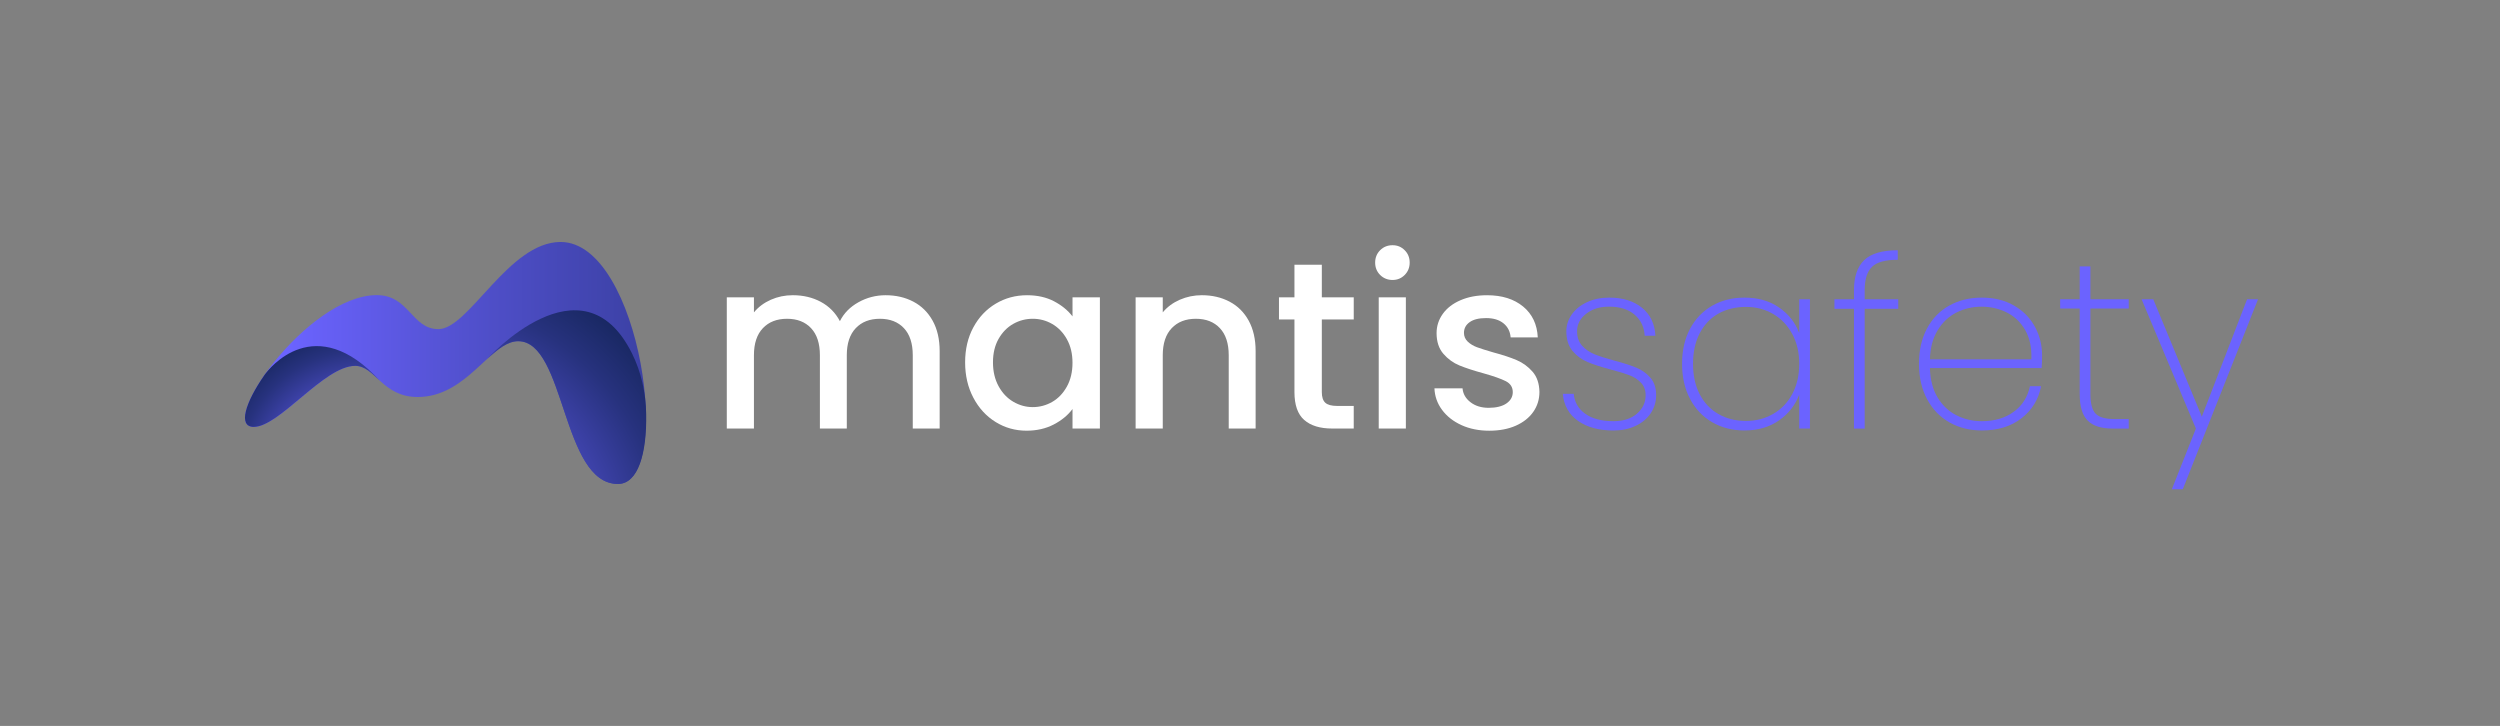 <?xml version="1.0" encoding="UTF-8"?><svg id="Layer_1" xmlns="http://www.w3.org/2000/svg" xmlns:xlink="http://www.w3.org/1999/xlink" viewBox="0 0 1766.51 512.94"><rect x="0" y="0" width="1766.51" height="512.94" fill="#808080" stroke="none"/><defs><style>.cls-1{fill:url(#linear-gradient);}.cls-2{fill:#fff;}.cls-3{fill:#6b63ff;}.cls-4{fill:url(#radial-gradient-2);}.cls-5{fill:url(#radial-gradient);}</style><linearGradient id="linear-gradient" x1="146.98" y1="256.47" x2="954.4" y2="256.47" gradientUnits="userSpaceOnUse"><stop offset=".07" stop-color="#6b63ff"/><stop offset=".25" stop-color="#4e4ec7"/><stop offset=".43" stop-color="#353c98"/><stop offset=".6" stop-color="#212e72"/><stop offset=".75" stop-color="#132457"/><stop offset=".89" stop-color="#0a1e47"/><stop offset="1" stop-color="#081c42"/></linearGradient><radialGradient id="radial-gradient" cx="260.13" cy="336.81" fx="260.13" fy="336.81" r="159.82" gradientTransform="translate(-3.88)" gradientUnits="userSpaceOnUse"><stop offset=".24" stop-color="#6b63ff"/><stop offset=".29" stop-color="#5d59e6"/><stop offset=".43" stop-color="#3f43ac"/><stop offset=".56" stop-color="#27327e"/><stop offset=".68" stop-color="#16265d"/><stop offset=".77" stop-color="#0b1e49"/><stop offset=".84" stop-color="#081c42"/></radialGradient><radialGradient id="radial-gradient-2" cx="288" cy="394.41" fx="288" fy="394.41" r="336.35" xlink:href="#radial-gradient"/></defs><g><path class="cls-1" d="M396.1,170.98c-36.66,0-64.88,61.58-86.3,61.58-18.96,0-20.63-24.02-43.53-24.02-49.47,0-113.48,93.12-86.99,93.12,18.21,0,49.78-43.14,71.66-43.14,14.21,0,19.17,22.01,44.15,22.01,35.15,0,51.44-39.45,71.03-39.45,33.48,0,30.79,100.88,70.52,100.88s16.32-170.98-40.54-170.98Z"/><g><path class="cls-5" d="M179.29,301.66c18.21,0,49.78-43.14,71.66-43.14,6.95,0,11.69,5.27,17.64,10.65h0c-46.01-50.18-78.37-8.8-81.63-4.33-13.71,19.62-19.05,36.82-7.67,36.82Z"/><path class="cls-4" d="M344.13,253.72h0c7.65-7.01,14.59-12.64,21.99-12.64,33.48,0,30.79,100.88,70.52,100.88,14.27,0,20.46-21.6,19.96-49.44-.27-14.89-3.47-29.66-10.12-42.99-35.2-70.48-102.34,4.18-102.34,4.18Z"/></g></g><path class="cls-2" d="M645.38,213.15c5.78,3.03,10.32,7.52,13.63,13.46,3.31,5.95,4.96,13.12,4.96,21.53v54.68h-19.01v-51.82c0-8.3-2.08-14.67-6.23-19.1-4.15-4.43-9.82-6.65-16.99-6.65s-12.87,2.21-17.08,6.65c-4.2,4.43-6.31,10.8-6.31,19.1v51.82h-19.01v-51.82c0-8.3-2.08-14.67-6.23-19.1-4.15-4.43-9.81-6.65-16.99-6.65s-12.87,2.21-17.08,6.65c-4.21,4.43-6.31,10.8-6.31,19.1v51.82h-19.18v-92.7h19.18v10.6c3.14-3.81,7.12-6.78,11.95-8.92,4.82-2.13,9.98-3.2,15.48-3.2,7.4,0,14.02,1.57,19.85,4.71,5.83,3.14,10.32,7.68,13.46,13.63,2.8-5.61,7.18-10.07,13.12-13.37,5.94-3.31,12.34-4.96,19.18-4.96,7.29,0,13.82,1.51,19.6,4.54"/><path class="cls-2" d="M687.77,231.32c3.87-7.18,9.14-12.76,15.81-16.74,6.67-3.98,14.05-5.97,22.13-5.97,7.29,0,13.65,1.43,19.09,4.29,5.44,2.86,9.78,6.42,13.04,10.68v-13.46h19.35v92.7h-19.35v-13.8c-3.26,4.38-7.68,8.02-13.29,10.94-5.61,2.91-12,4.37-19.18,4.37-7.97,0-15.25-2.04-21.87-6.14-6.62-4.09-11.86-9.81-15.73-17.16-3.87-7.34-5.81-15.67-5.81-24.99s1.94-17.55,5.81-24.73m66.12,8.41c-2.64-4.71-6.09-8.3-10.35-10.77-4.26-2.47-8.86-3.7-13.8-3.7s-9.53,1.21-13.8,3.62c-4.26,2.41-7.71,5.95-10.35,10.6-2.64,4.66-3.95,10.18-3.95,16.57s1.32,12,3.95,16.83c2.63,4.82,6.11,8.5,10.43,11.02,4.32,2.52,8.89,3.78,13.71,3.78s9.53-1.23,13.8-3.7c4.26-2.46,7.71-6.08,10.35-10.85,2.63-4.76,3.95-10.35,3.95-16.74s-1.32-11.94-3.95-16.65"/><path class="cls-2" d="M868.8,213.15c5.78,3.03,10.29,7.52,13.55,13.46,3.25,5.95,4.88,13.12,4.88,21.53v54.68h-19.01v-51.82c0-8.3-2.08-14.67-6.23-19.1-4.15-4.43-9.82-6.65-16.99-6.65s-12.87,2.21-17.08,6.65c-4.21,4.43-6.31,10.8-6.31,19.1v51.82h-19.18v-92.7h19.18v10.6c3.14-3.81,7.15-6.78,12.03-8.92,4.88-2.13,10.07-3.2,15.56-3.2,7.29,0,13.82,1.51,19.6,4.54"/><path class="cls-2" d="M934,225.76v51.31c0,3.48,.81,5.97,2.44,7.49,1.62,1.51,4.4,2.27,8.33,2.27h11.78v15.98h-15.14c-8.64,0-15.25-2.02-19.85-6.06-4.6-4.04-6.9-10.6-6.9-19.69v-51.31h-10.93v-15.65h10.93v-23.05h19.35v23.05h22.55v15.65h-22.55Z"/><path class="cls-2" d="M975.22,194.3c-2.35-2.36-3.53-5.27-3.53-8.75s1.18-6.4,3.53-8.75c2.35-2.35,5.27-3.53,8.75-3.53s6.23,1.18,8.58,3.53c2.36,2.35,3.53,5.27,3.53,8.75s-1.18,6.39-3.53,8.75c-2.35,2.36-5.21,3.53-8.58,3.53s-6.39-1.18-8.75-3.53m18.17,108.52h-19.18v-92.7h19.18v92.7Z"/><path class="cls-2" d="M1032.67,300.38c-5.78-2.63-10.35-6.23-13.71-10.77-3.37-4.54-5.16-9.62-5.38-15.23h19.85c.34,3.93,2.21,7.21,5.64,9.84,3.42,2.64,7.71,3.95,12.87,3.95s9.56-1.04,12.53-3.11c2.97-2.07,4.46-4.74,4.46-7.99,0-3.47-1.66-6.06-4.96-7.74-3.31-1.68-8.55-3.53-15.73-5.55-6.96-1.9-12.62-3.76-16.99-5.55-4.37-1.79-8.16-4.54-11.36-8.24-3.2-3.7-4.8-8.58-4.8-14.64,0-4.93,1.46-9.45,4.37-13.54,2.92-4.09,7.09-7.32,12.54-9.67,5.44-2.36,11.69-3.53,18.76-3.53,10.54,0,19.04,2.67,25.49,7.99,6.45,5.33,9.9,12.59,10.35,21.79h-19.18c-.34-4.15-2.02-7.46-5.05-9.93-3.03-2.46-7.12-3.7-12.28-3.7s-8.92,.95-11.61,2.86c-2.69,1.91-4.04,4.43-4.04,7.57,0,2.47,.9,4.54,2.69,6.23,1.79,1.68,3.98,3,6.56,3.95,2.58,.95,6.39,2.16,11.44,3.62,6.73,1.79,12.25,3.62,16.57,5.47,4.32,1.85,8.05,4.57,11.19,8.16,3.14,3.59,4.76,8.36,4.88,14.3,0,5.27-1.46,9.98-4.37,14.13-2.92,4.15-7.04,7.4-12.37,9.76-5.33,2.35-11.58,3.53-18.76,3.53s-13.83-1.32-19.6-3.95"/><path class="cls-3" d="M1115.11,297.44c-6.45-4.48-10.07-10.88-10.85-19.18h7.74c.56,5.95,3.28,10.66,8.16,14.13,4.88,3.48,11.53,5.22,19.94,5.22,6.95,0,12.48-1.77,16.57-5.3,4.09-3.53,6.14-7.88,6.14-13.04,0-3.59-1.09-6.53-3.28-8.83-2.19-2.3-4.91-4.06-8.16-5.3-3.25-1.23-7.68-2.58-13.29-4.04-6.73-1.79-12.17-3.56-16.32-5.3-4.15-1.74-7.68-4.34-10.6-7.82-2.92-3.48-4.37-8.13-4.37-13.97,0-4.26,1.29-8.21,3.87-11.86,2.58-3.64,6.17-6.53,10.77-8.66,4.6-2.13,9.81-3.2,15.65-3.2,9.53,0,17.25,2.38,23.13,7.15,5.89,4.77,9.06,11.36,9.51,19.77h-7.57c-.34-6.06-2.69-10.99-7.07-14.81-4.37-3.81-10.43-5.72-18.17-5.72-6.51,0-11.89,1.68-16.15,5.05-4.26,3.37-6.39,7.46-6.39,12.28,0,4.26,1.21,7.71,3.62,10.35,2.41,2.64,5.39,4.65,8.92,6.06,3.53,1.4,8.21,2.89,14.05,4.46,6.39,1.68,11.53,3.34,15.39,4.96,3.87,1.63,7.15,3.98,9.84,7.07,2.69,3.09,4.04,7.21,4.04,12.37,0,4.71-1.29,8.97-3.87,12.79-2.58,3.81-6.17,6.79-10.77,8.92-4.6,2.13-9.76,3.2-15.48,3.2-10.21,0-18.54-2.24-24.98-6.73"/><path class="cls-3" d="M1194.19,232.33c3.76-7.07,8.97-12.51,15.65-16.32,6.67-3.81,14.27-5.72,22.8-5.72,9.65,0,17.83,2.36,24.57,7.07,6.73,4.71,11.44,10.71,14.13,18v-23.89h7.57v91.36h-7.57v-24.06c-2.69,7.4-7.43,13.49-14.22,18.25-6.79,4.77-14.95,7.15-24.48,7.15-8.52,0-16.12-1.94-22.8-5.81-6.67-3.87-11.89-9.36-15.65-16.49-3.76-7.12-5.64-15.39-5.64-24.81s1.88-17.67,5.64-24.73m72.18,3.62c-3.31-6.11-7.82-10.82-13.54-14.13-5.72-3.31-12.11-4.96-19.18-4.96s-13.91,1.6-19.52,4.79c-5.61,3.2-9.98,7.82-13.12,13.88-3.14,6.06-4.71,13.24-4.71,21.53s1.57,15.48,4.71,21.53c3.14,6.06,7.54,10.71,13.21,13.96,5.66,3.26,12.14,4.88,19.43,4.88s13.49-1.65,19.27-4.96c5.77-3.31,10.29-8.02,13.54-14.13,3.25-6.11,4.88-13.21,4.88-21.28s-1.66-15-4.96-21.11"/><path class="cls-3" d="M1341.31,218.2h-23.72v84.63h-7.57v-84.63h-13.8v-6.73h13.8v-6.39c0-9.53,2.41-16.63,7.23-21.28,4.82-4.65,12.73-6.98,23.72-6.98v6.73c-8.75,0-14.83,1.68-18.25,5.05-3.42,3.36-5.13,8.86-5.13,16.49v6.39h23.72v6.73Z"/><path class="cls-3" d="M1442.6,260.09h-78.91c.22,8.19,2.02,15.09,5.38,20.69,3.37,5.61,7.8,9.82,13.29,12.62,5.49,2.81,11.5,4.21,18,4.21,8.97,0,16.49-2.21,22.55-6.65,6.06-4.43,9.87-10.46,11.44-18.09h7.91c-1.79,9.31-6.39,16.85-13.8,22.63-7.4,5.78-16.77,8.67-28.1,8.67-8.53,0-16.15-1.91-22.88-5.72-6.73-3.81-12-9.28-15.81-16.41-3.81-7.12-5.72-15.45-5.72-24.98s1.88-17.83,5.64-24.9c3.76-7.07,9-12.48,15.73-16.23,6.73-3.76,14.41-5.64,23.05-5.64s16.35,1.88,22.8,5.64c6.45,3.76,11.36,8.75,14.72,14.97,3.37,6.23,5.05,12.93,5.05,20.11,0,4.04-.11,7.07-.34,9.09m-11.53-26.75c-3.2-5.61-7.54-9.78-13.04-12.53-5.5-2.75-11.44-4.12-17.83-4.12s-12.31,1.37-17.75,4.12c-5.44,2.75-9.87,6.93-13.29,12.53-3.42,5.61-5.25,12.45-5.47,20.53h71.67c.34-8.07-1.09-14.92-4.29-20.53"/><path class="cls-3" d="M1477.09,218.03v60.4c0,6.73,1.23,11.36,3.7,13.88,2.47,2.53,6.84,3.79,13.12,3.79h10.26v6.73h-11.44c-7.97,0-13.83-1.88-17.58-5.64-3.76-3.76-5.63-10.01-5.63-18.76v-60.4h-13.8v-6.56h13.8v-23.22h7.57v23.22h27.09v6.56h-27.09Z"/><polygon class="cls-3" points="1587.79 211.47 1555.82 294.41 1521.5 211.47 1513.26 211.47 1551.62 302.82 1534.63 345.73 1542.36 345.73 1595.53 211.47 1587.79 211.47"/></svg>